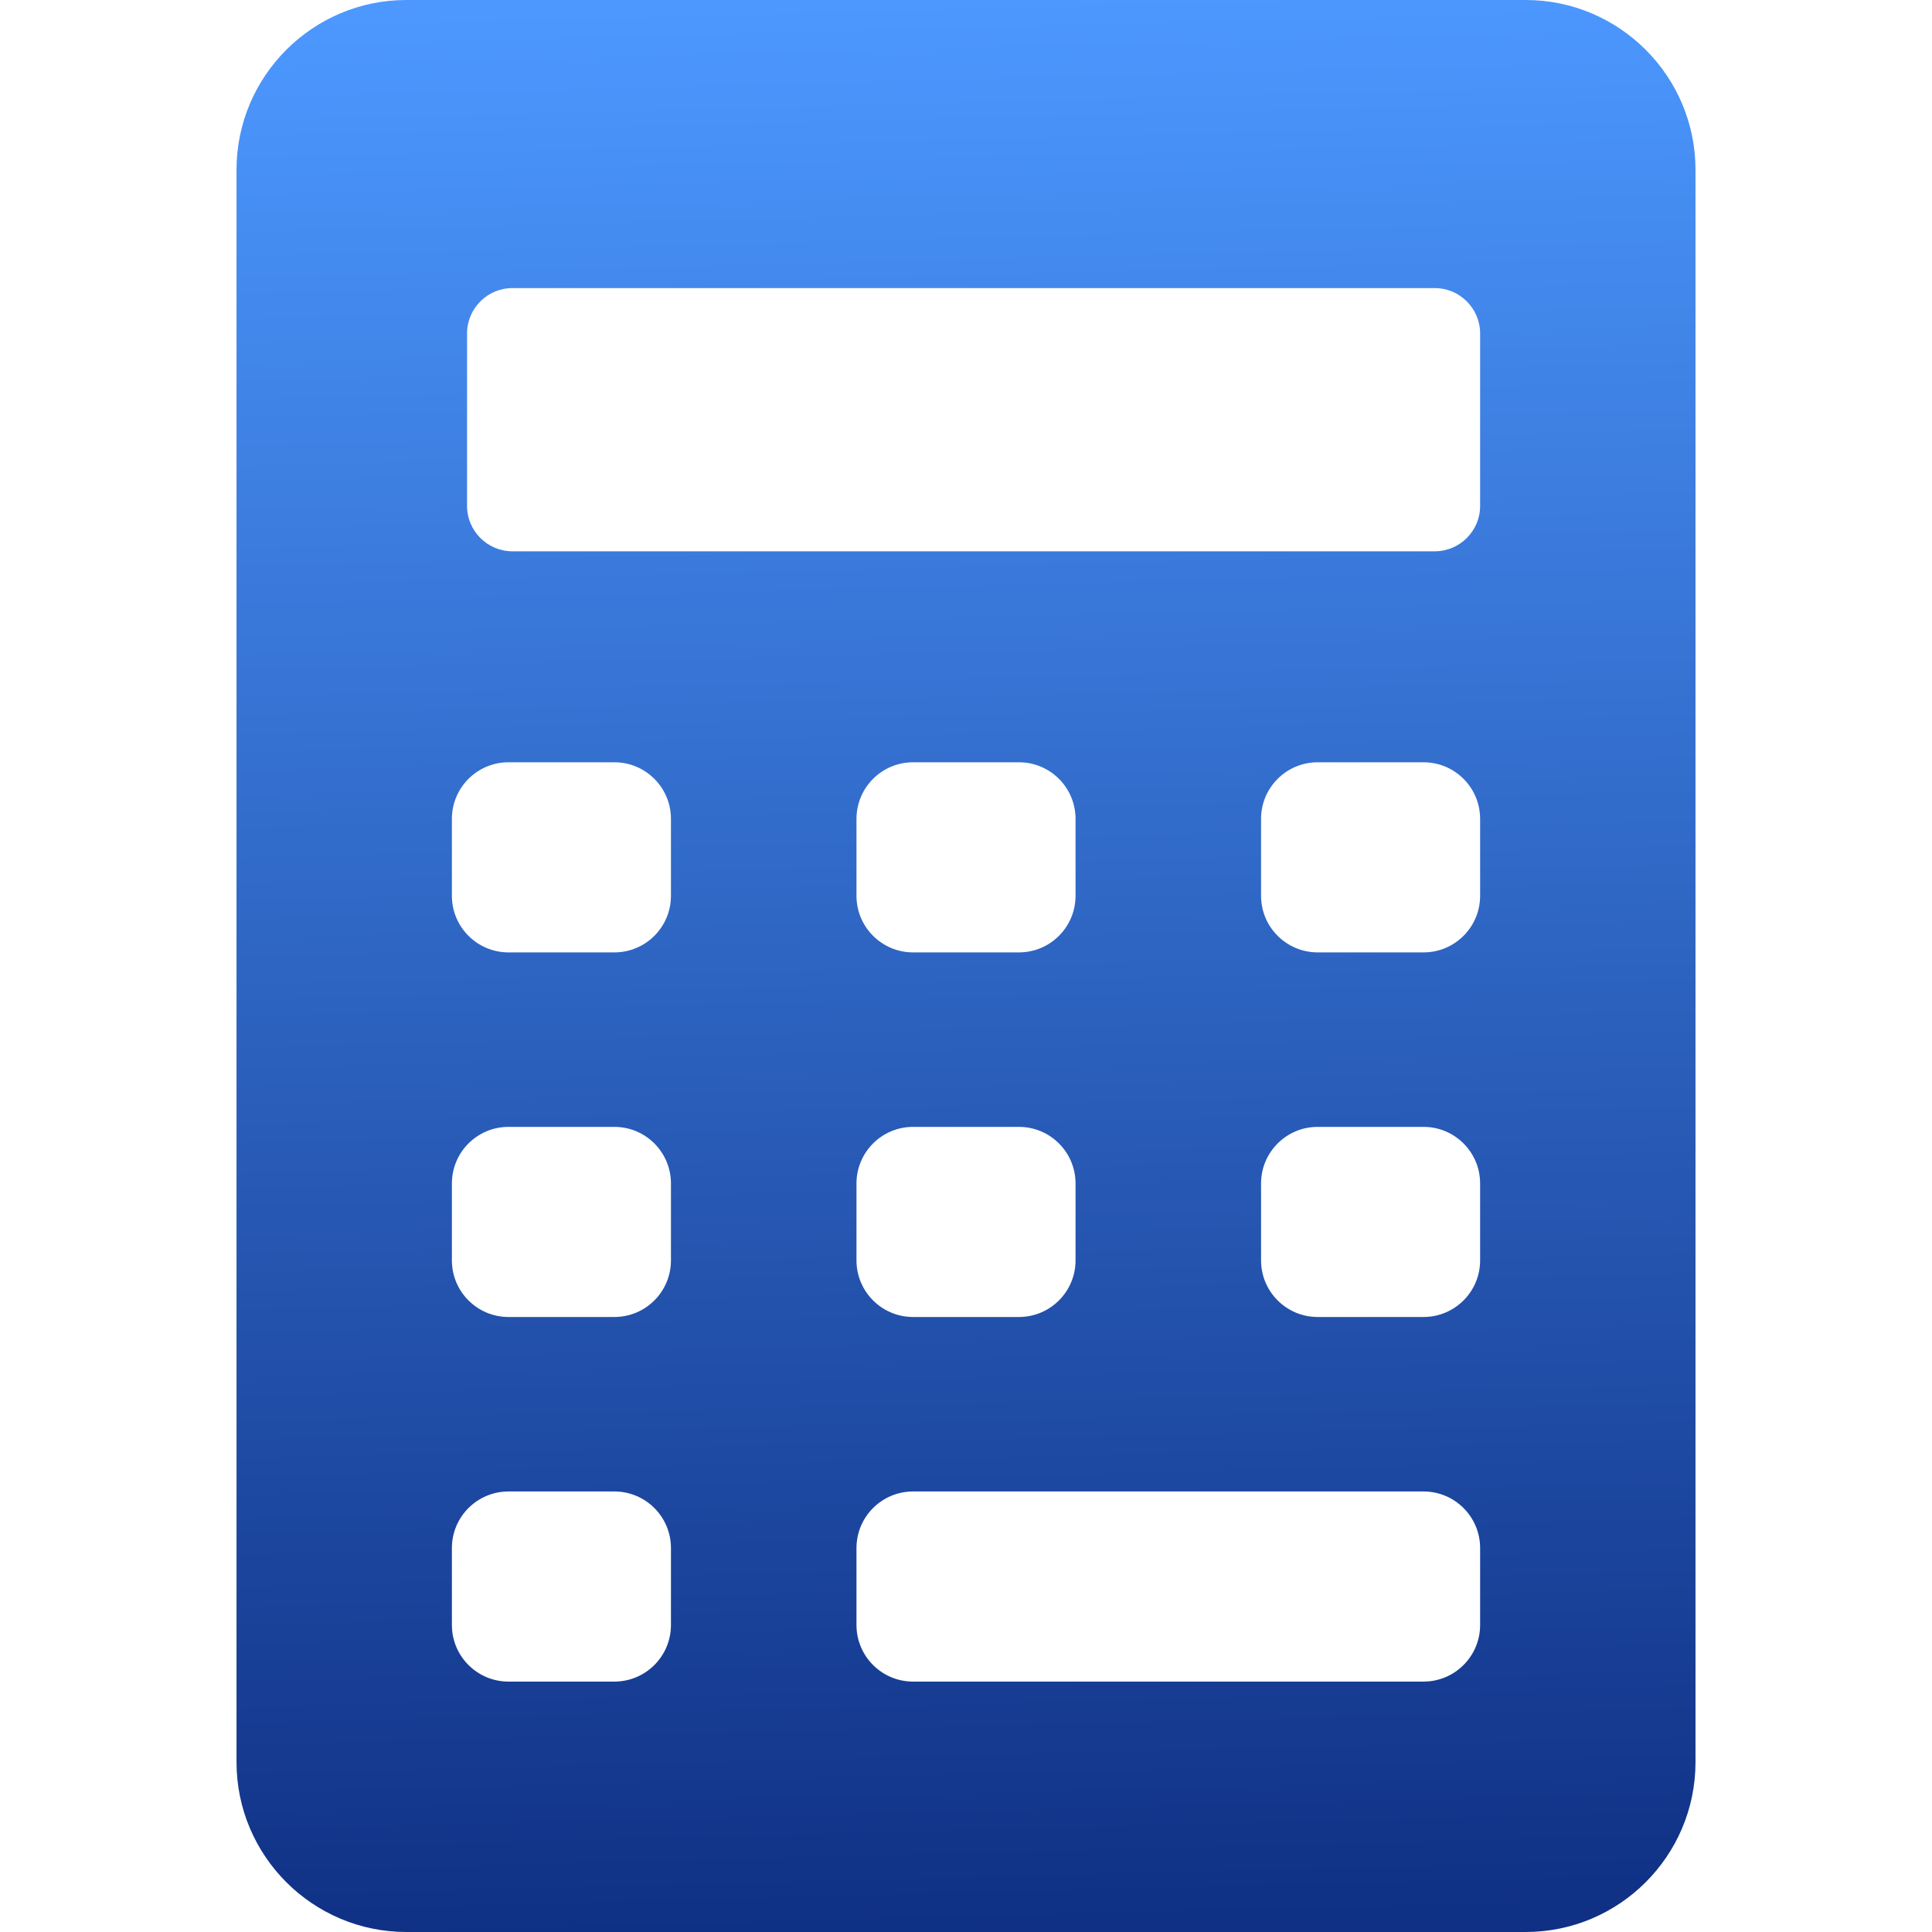 <?xml version="1.0" encoding="UTF-8"?> <svg xmlns="http://www.w3.org/2000/svg" width="512" height="512" viewBox="0 0 512 512" fill="none"><path d="M404.325 0H107.68C82.867 0 62.68 20.187 62.68 45V467C62.68 491.813 82.867 512 107.68 512H404.325C429.138 512 449.325 491.813 449.325 467V45C449.325 20.187 429.137 0 404.325 0ZM123.773 88.35C123.773 81.75 129.173 76.35 135.773 76.35H380.246C386.846 76.35 392.246 81.75 392.246 88.35V134.099C392.247 140.699 386.847 146.099 380.247 146.099H135.773C129.173 146.099 123.773 140.699 123.773 134.099V88.35ZM270.03 252.395H241.977C233.692 252.395 226.977 245.679 226.977 237.395V217.012C226.977 208.728 233.693 202.012 241.977 202.012H270.03C278.314 202.012 285.03 208.728 285.03 217.012V237.395C285.03 245.679 278.314 252.395 270.03 252.395ZM285.03 313.634V334.017C285.03 342.301 278.314 349.017 270.03 349.017H241.977C233.693 349.017 226.977 342.301 226.977 334.017V313.634C226.977 305.349 233.692 298.634 241.977 298.634H270.03C278.314 298.634 285.03 305.35 285.03 313.634ZM177.81 430.639C177.81 438.923 171.094 445.639 162.81 445.639H134.757C126.473 445.639 119.757 438.923 119.757 430.639V410.256C119.757 401.972 126.473 395.256 134.757 395.256H162.81C171.094 395.256 177.81 401.971 177.81 410.256V430.639ZM177.81 334.017C177.81 342.301 171.094 349.017 162.81 349.017H134.757C126.473 349.017 119.757 342.301 119.757 334.017V313.634C119.757 305.35 126.473 298.634 134.757 298.634H162.81C171.094 298.634 177.81 305.35 177.81 313.634V334.017ZM177.81 237.395C177.81 245.679 171.094 252.395 162.81 252.395H134.757C126.473 252.395 119.757 245.679 119.757 237.395V217.012C119.757 208.728 126.473 202.012 134.757 202.012H162.81C171.094 202.012 177.81 208.728 177.81 217.012V237.395ZM392.247 430.639C392.247 438.923 385.531 445.639 377.247 445.639H241.976C233.692 445.639 226.976 438.923 226.976 430.639V410.256C226.976 401.971 233.691 395.256 241.976 395.256H377.247C385.531 395.256 392.247 401.972 392.247 410.256V430.639ZM392.247 334.017C392.247 342.301 385.531 349.017 377.247 349.017H349.194C340.91 349.017 334.194 342.301 334.194 334.017V313.634C334.194 305.35 340.91 298.634 349.194 298.634H377.247C385.531 298.634 392.247 305.35 392.247 313.634V334.017ZM392.247 237.395C392.247 245.679 385.531 252.395 377.247 252.395H349.194C340.91 252.395 334.194 245.679 334.194 237.395V217.012C334.194 208.728 340.91 202.012 349.194 202.012H377.247C385.531 202.012 392.247 208.728 392.247 217.012V237.395Z" fill="url(#paint0_linear_2176_90)"></path><defs><linearGradient id="paint0_linear_2176_90" x1="255.657" y1="1.07074e-07" x2="268.633" y2="511.688" gradientUnits="userSpaceOnUse"><stop stop-color="#4C98FF"></stop><stop offset="1" stop-color="#0F3084"></stop></linearGradient></defs></svg> 